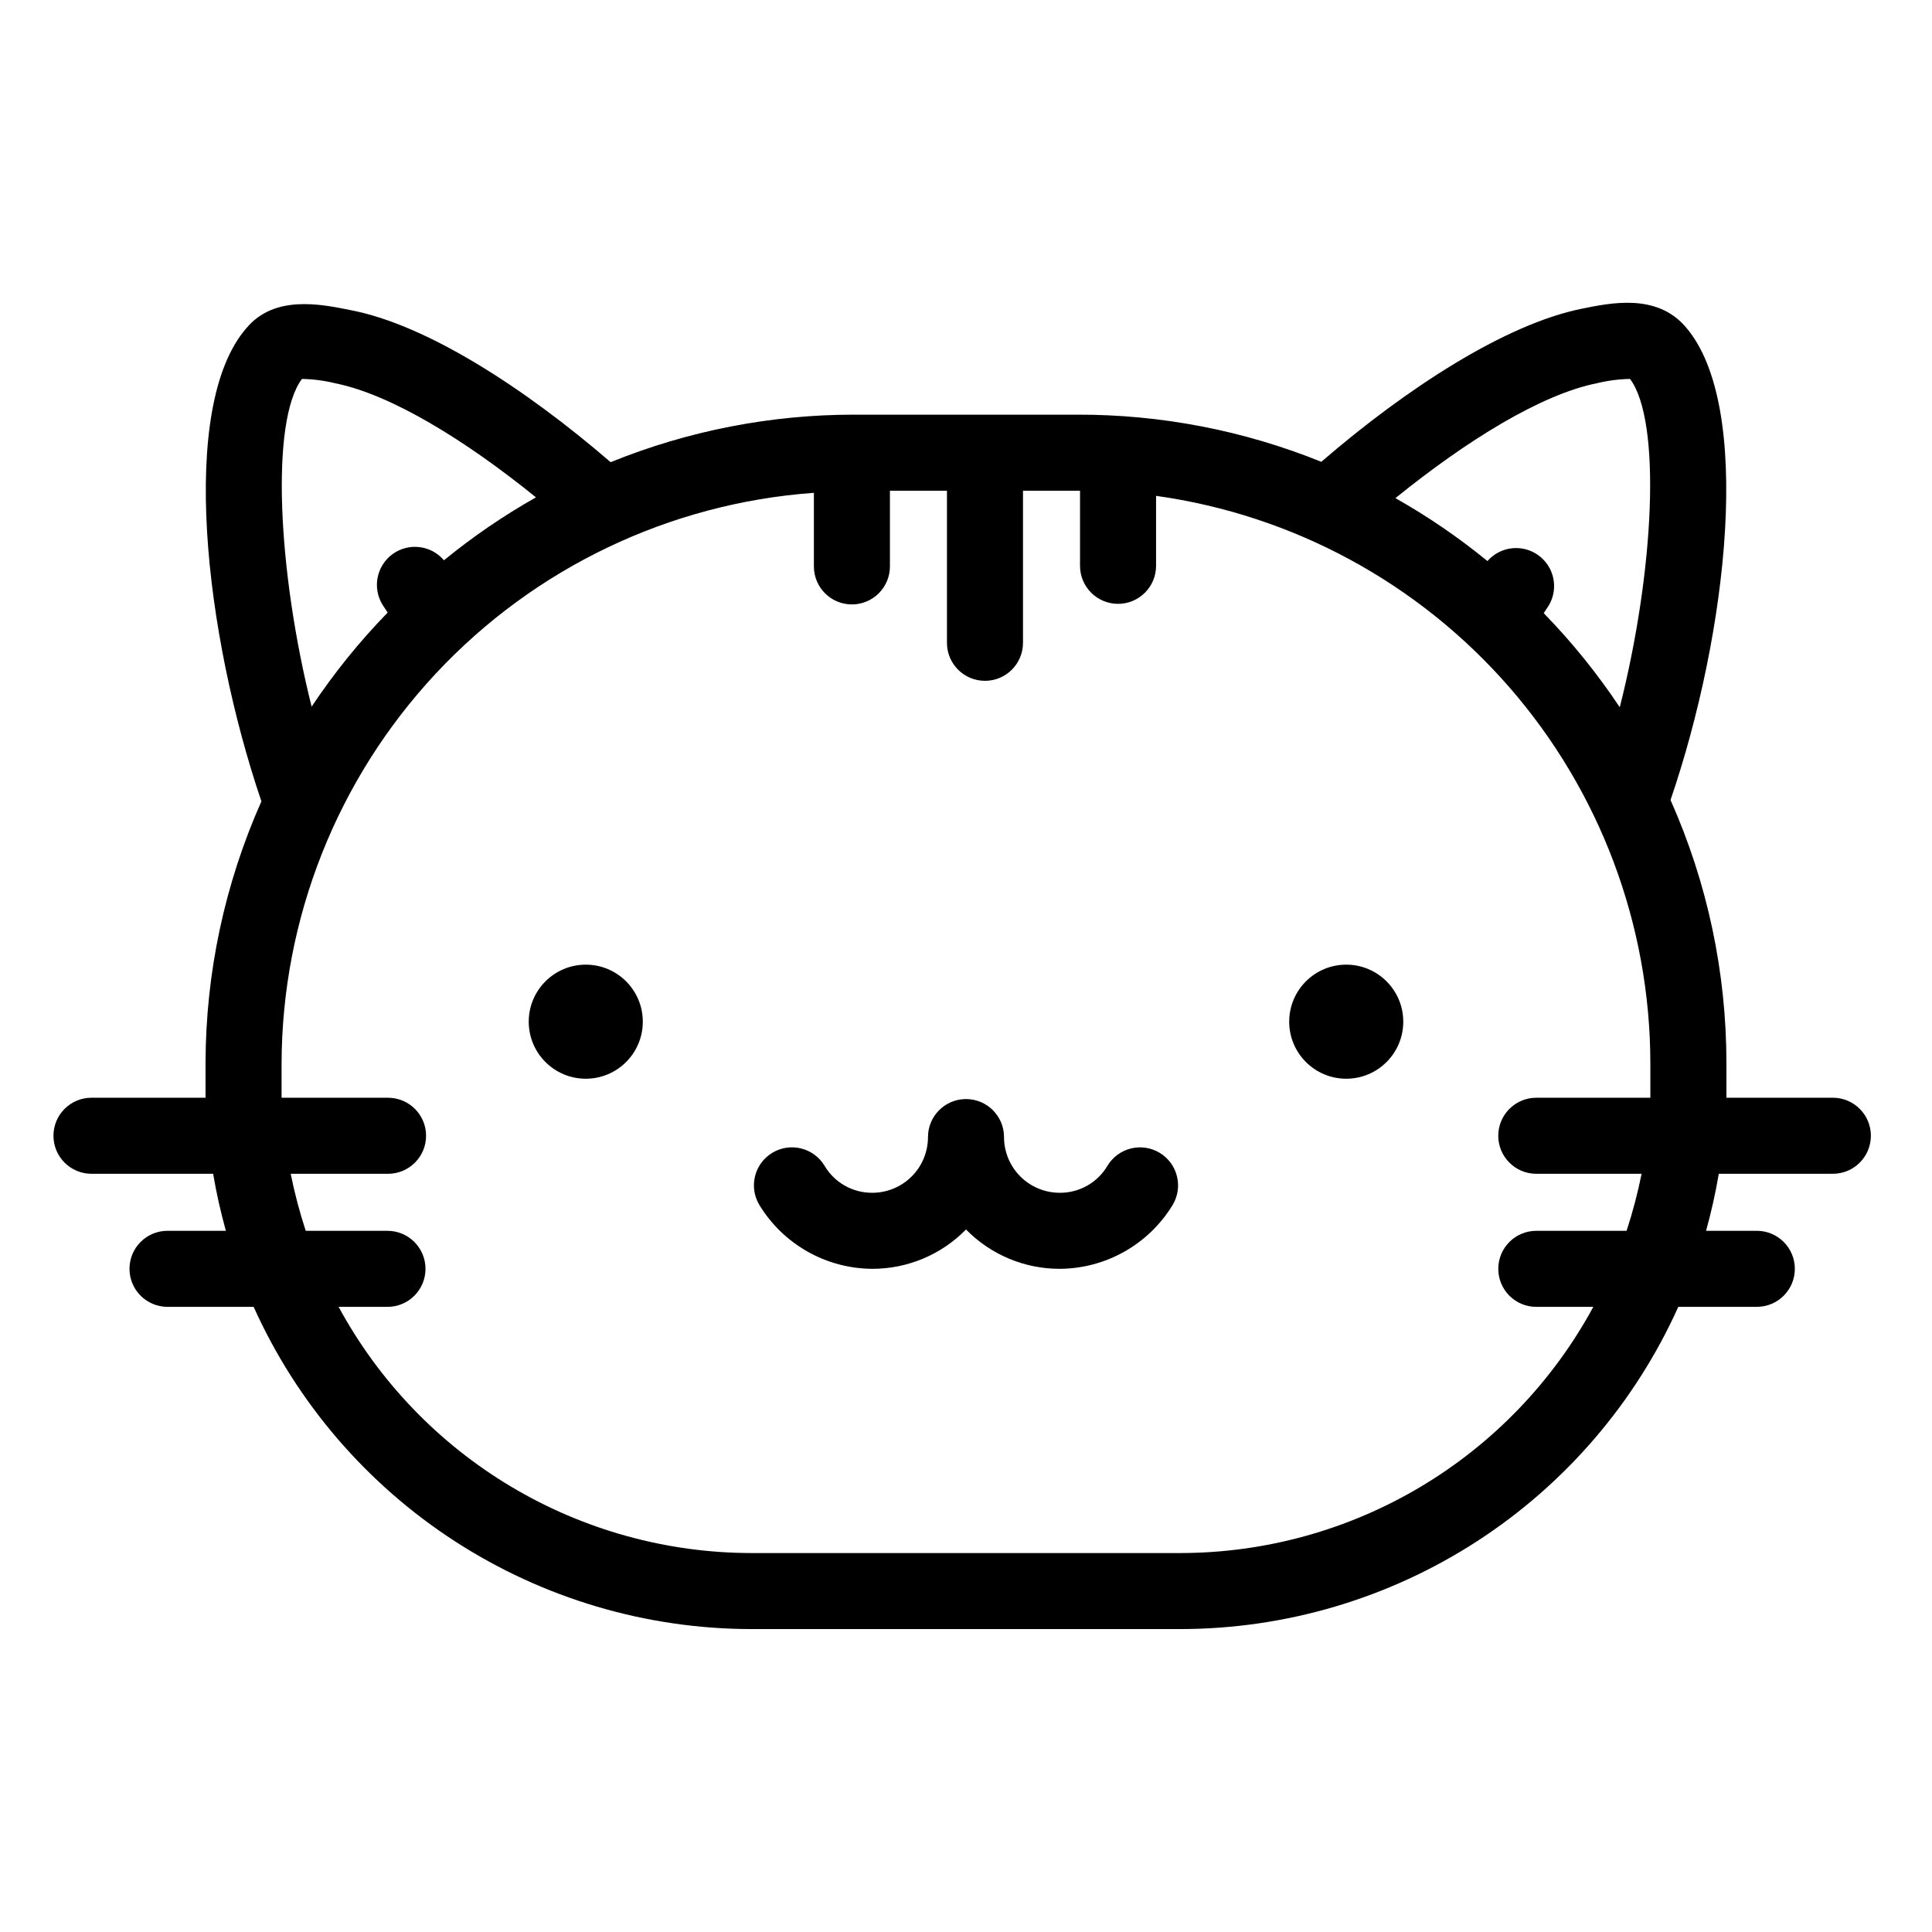 <?xml version="1.0" encoding="UTF-8"?>
<!-- Uploaded to: SVG Repo, www.svgrepo.com, Generator: SVG Repo Mixer Tools -->
<svg fill="#000000" width="800px" height="800px" version="1.1" viewBox="144 144 512 512" xmlns="http://www.w3.org/2000/svg">
 <g>
  <path d="m314.35 414.76c0 8.348-6.766 15.113-15.113 15.113-8.348 0-15.117-6.766-15.117-15.113 0-8.348 6.769-15.117 15.117-15.117 8.348 0 15.113 6.769 15.113 15.117"/>
  <path d="m515.88 414.76c0 8.348-6.766 15.113-15.113 15.113-8.348 0-15.117-6.766-15.117-15.113 0-8.348 6.769-15.117 15.117-15.117 8.348 0 15.113 6.769 15.113 15.117"/>
  <path d="m451.34 449.52c-2.289-1.387-5.039-1.805-7.637-1.164-2.602 0.645-4.836 2.293-6.219 4.59-2.637 4.469-7.457 7.191-12.645 7.152-3.914 0-7.668-1.555-10.438-4.32-2.769-2.769-4.324-6.523-4.324-10.441 0-5.562-4.512-10.074-10.074-10.074-5.566 0-10.078 4.512-10.078 10.074 0 3.918-1.555 7.672-4.324 10.441-2.766 2.766-6.523 4.32-10.438 4.32-5.188 0.039-10.004-2.684-12.645-7.152-2.867-4.773-9.059-6.316-13.832-3.453-4.769 2.867-6.316 9.059-3.449 13.832 6.363 10.453 17.691 16.859 29.926 16.926 9.348 0.012 18.301-3.75 24.84-10.426 6.535 6.676 15.492 10.438 24.836 10.426 12.238-0.066 23.562-6.473 29.926-16.926 2.856-4.762 1.324-10.934-3.426-13.805z"/>
  <path d="m629.73 434.91h-28.211v-3.828-5.344c0.004-24.023-5.039-47.781-14.812-69.727 15.113-44.133 22.066-104.59 3.981-125.4-7.656-8.867-19.648-6.398-27.559-4.785-20.152 4.082-46.25 20.957-68.973 40.559v-0.004c-20.52-8.297-42.453-12.539-64.59-12.492h-59.145c-22.141-0.016-44.074 4.262-64.59 12.594-22.723-19.598-48.77-36.477-68.973-40.305-7.91-1.613-20.152-4.082-27.559 4.785-18.086 20.809-11.035 81.266 3.981 125.4-9.723 21.84-14.77 45.473-14.809 69.375v5.34 3.828l-30.23 0.004c-5.566 0-10.074 4.508-10.074 10.074 0 5.566 4.508 10.078 10.074 10.078h32.242c0.863 5.09 1.992 10.137 3.379 15.113h-15.469c-5.566 0-10.074 4.512-10.074 10.074 0 5.566 4.508 10.078 10.074 10.078h22.824c11.438 25.414 29.965 46.988 53.359 62.137 23.398 15.148 50.664 23.223 78.535 23.258h113.76c27.871-0.035 55.141-8.109 78.535-23.258 23.395-15.148 41.922-36.723 53.363-62.137h20.805c5.566 0 10.078-4.512 10.078-10.078 0-5.562-4.512-10.074-10.078-10.074h-13.449c1.383-4.977 2.512-10.023 3.375-15.113h30.23-0.004c5.566 0 10.078-4.512 10.078-10.078 0-5.566-4.512-10.074-10.078-10.074zm-62.621-189.33c2.902-0.711 5.875-1.102 8.867-1.16 8.363 11.184 6.449 50.836-2.719 87.008h-0.004c-5.934-8.918-12.68-17.266-20.152-24.938l1.359-2.066c2.641-4.484 1.43-10.238-2.789-13.281s-10.059-2.375-13.48 1.543c-7.637-6.246-15.797-11.824-24.387-16.676 18.793-15.215 38.543-27.457 53.305-30.43zm-343.09-1.16c2.988 0.055 5.961 0.445 8.867 1.16 14.762 2.973 34.512 15.113 53.152 30.23l-0.004-0.004c-8.59 4.852-16.746 10.43-24.383 16.676-3.406-4.019-9.332-4.738-13.602-1.648-4.266 3.094-5.43 8.949-2.672 13.438l1.359 2.066c-7.473 7.672-14.219 16.023-20.152 24.938-9.016-36.02-10.93-75.672-2.566-86.855zm351.05 225.76h-23.934c-5.562 0-10.074 4.512-10.074 10.074 0 5.566 4.512 10.078 10.074 10.078h15.113c-10.676 19.707-26.473 36.172-45.719 47.652-19.25 11.484-41.242 17.559-63.656 17.59h-113.76c-22.414-0.031-44.402-6.106-63.652-17.59-19.25-11.48-35.047-27.945-45.723-47.652h12.949-0.004c5.566 0 10.078-4.512 10.078-10.078 0-5.562-4.512-10.074-10.078-10.074h-21.664 0.004c-1.625-4.957-2.953-10.004-3.981-15.113h25.793c5.566 0 10.078-4.512 10.078-10.078 0-5.566-4.512-10.074-10.078-10.074h-28.211v-3.828-5.344c0.113-38.34 14.715-75.219 40.875-103.25 26.164-28.027 61.949-45.133 100.19-47.891v19.496c0 5.566 4.508 10.078 10.074 10.078 5.566 0 10.078-4.512 10.078-10.078v-20.051h15.113v40.305c0 5.562 4.512 10.074 10.074 10.074 5.566 0 10.078-4.512 10.078-10.074v-40.305h15.113v19.902-0.004c0 5.566 4.512 10.078 10.078 10.078 5.562 0 10.074-4.512 10.074-10.078v-18.539c36.285 5.062 69.523 23.062 93.594 50.688 24.066 27.625 37.348 63.012 37.398 99.648v5.34 3.828l-30.23 0.004c-5.562 0-10.074 4.508-10.074 10.074 0 5.566 4.512 10.078 10.074 10.078h27.91c-1.027 5.109-2.356 10.156-3.977 15.113z"/>
 </g>
</svg>
